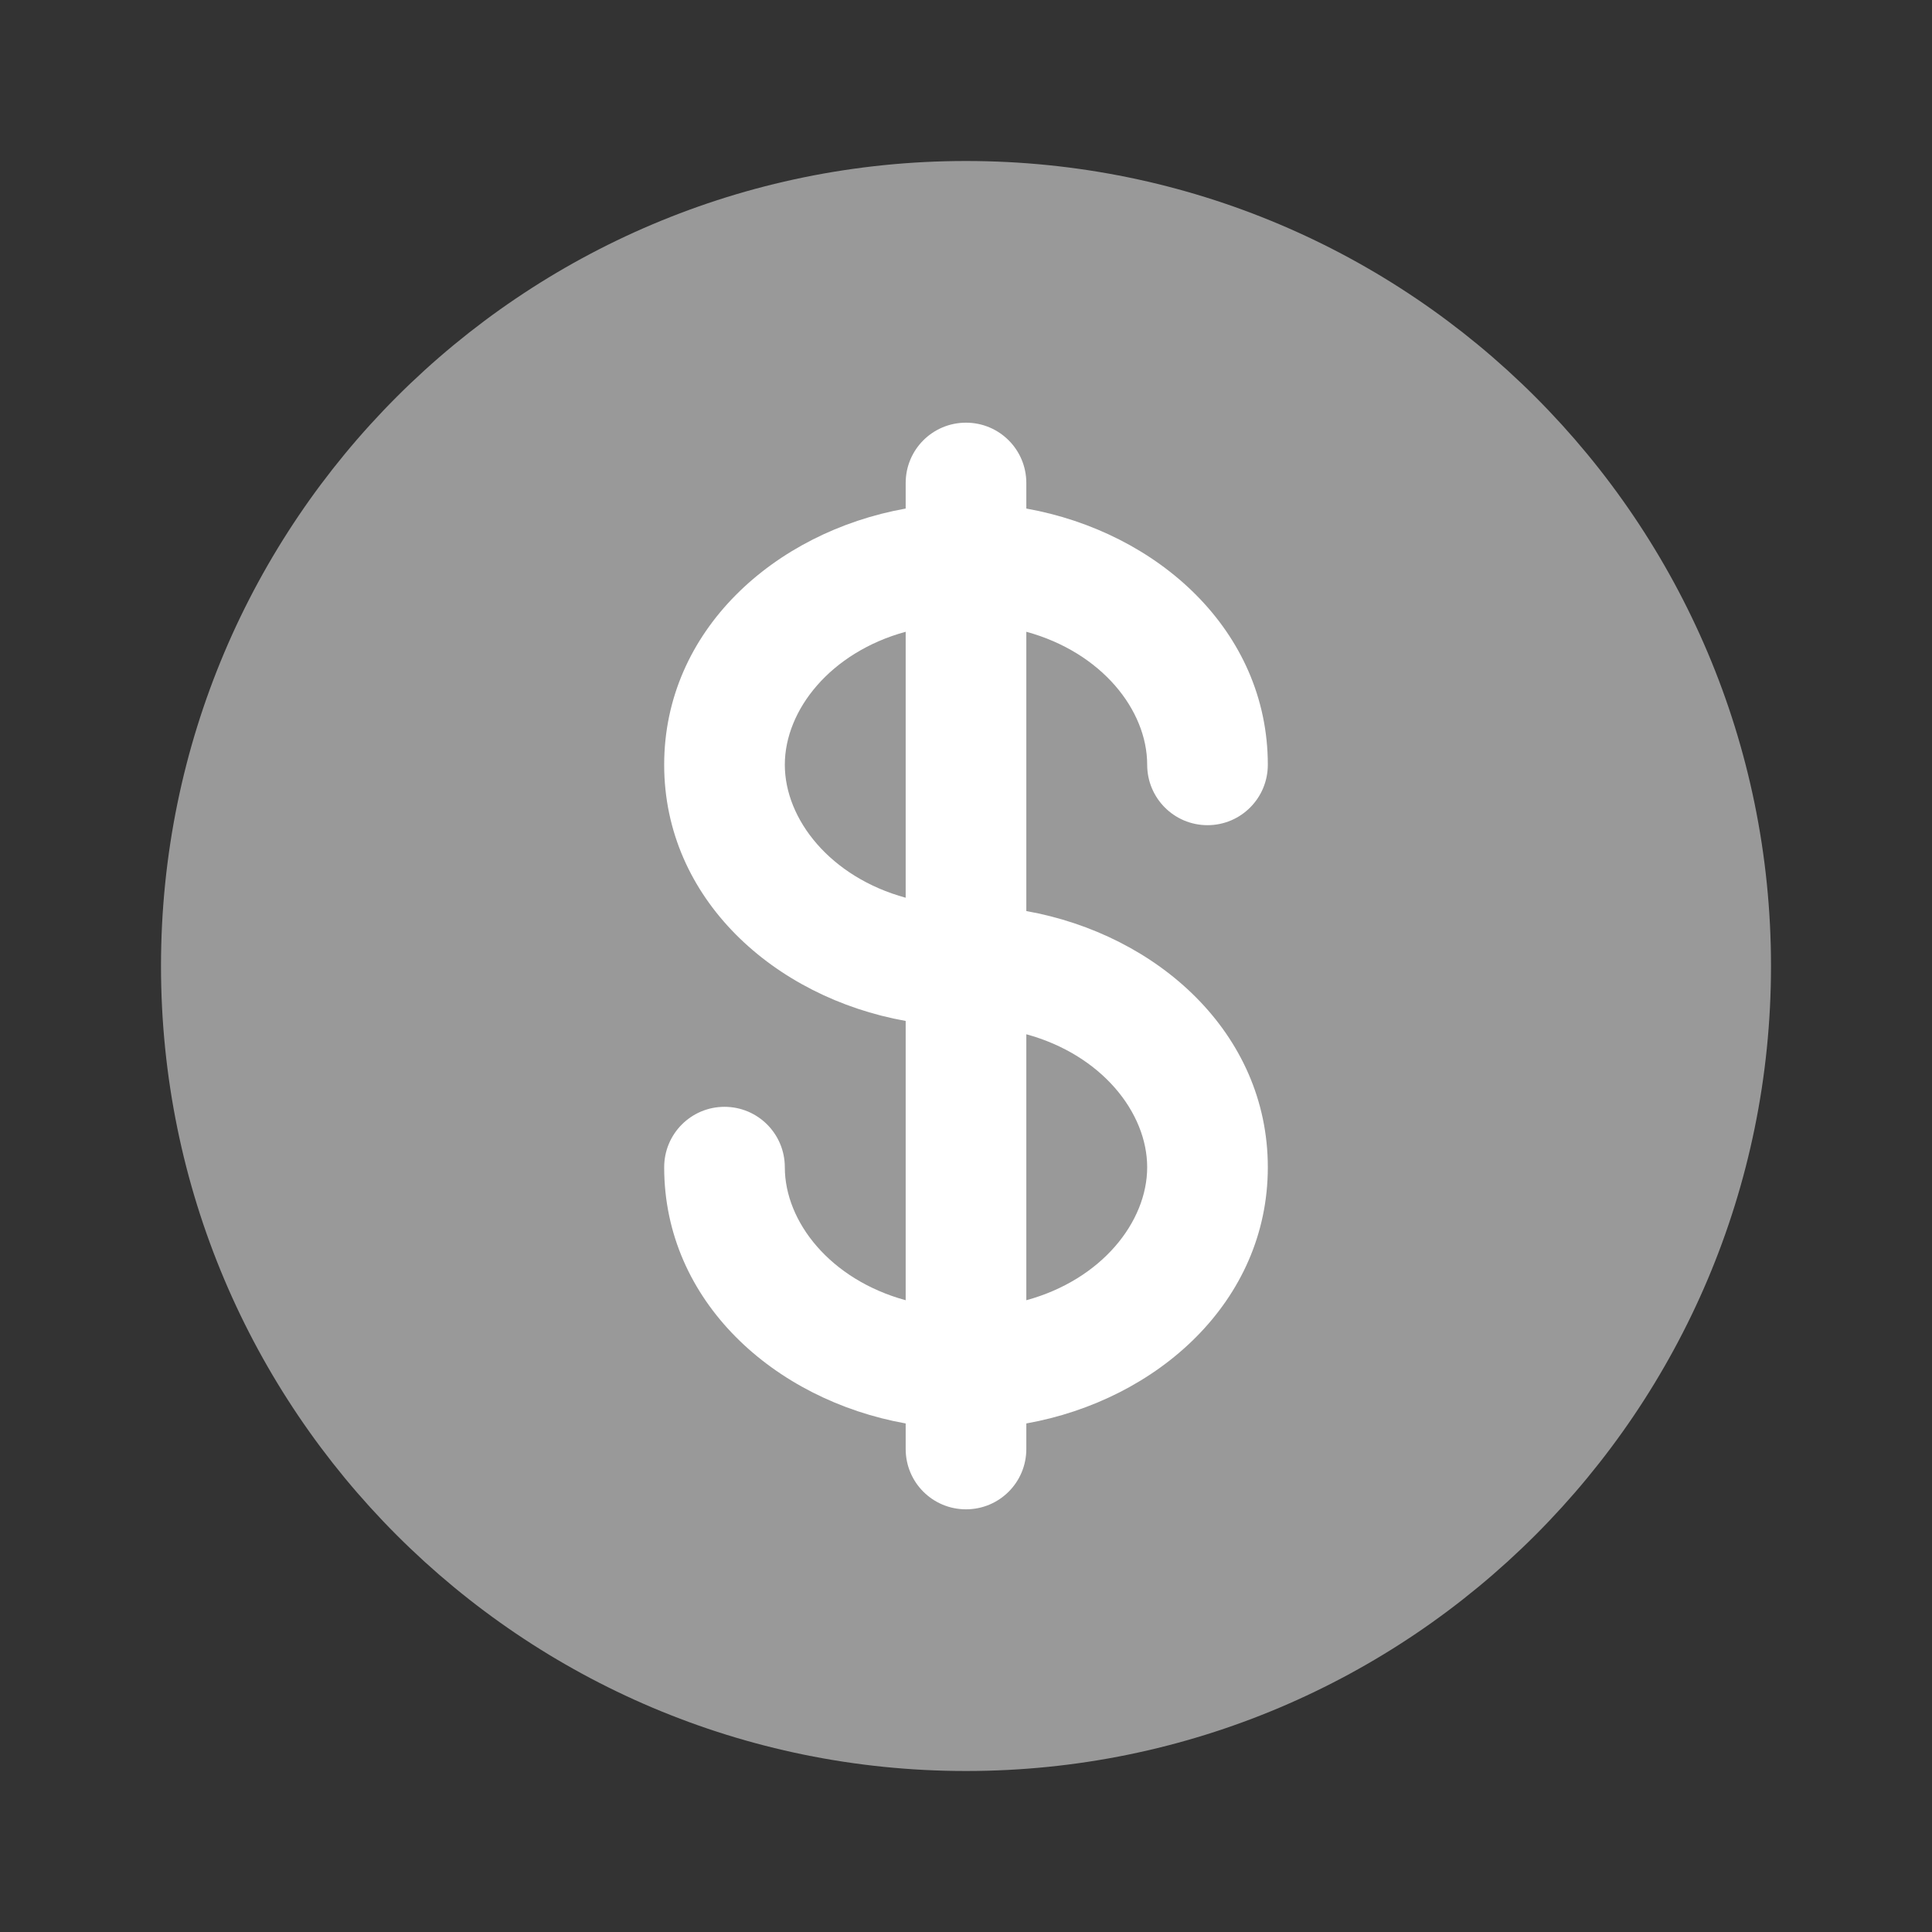 <svg width="18" height="18" viewBox="0 0 18 18" fill="none" xmlns="http://www.w3.org/2000/svg">
<rect x="0" y="0" width="18" height="18" fill="#333333" stroke="none"/>
<path opacity="0.5" fill-rule="evenodd" clip-rule="evenodd" d="M16.5 9C16.5 13.142 13.142 16.5 9 16.5C4.858 16.5 1.5 13.142 1.5 9C1.5 4.858 4.858 1.5 9 1.5C13.142 1.5 16.5 4.858 16.5 9Z" fill="white"/>
<path fill-rule="evenodd" clip-rule="evenodd" d="M9 3.938C9.311 3.938 9.562 4.189 9.562 4.5V4.738C10.785 4.957 11.812 5.875 11.812 7.125C11.812 7.436 11.561 7.688 11.25 7.688C10.939 7.688 10.688 7.436 10.688 7.125C10.688 6.616 10.264 6.078 9.562 5.886V8.488C10.785 8.707 11.812 9.625 11.812 10.875C11.812 12.125 10.785 13.043 9.562 13.262V13.5C9.562 13.811 9.311 14.062 9 14.062C8.689 14.062 8.438 13.811 8.438 13.5V13.262C7.215 13.043 6.188 12.125 6.188 10.875C6.188 10.564 6.439 10.312 6.75 10.312C7.061 10.312 7.312 10.564 7.312 10.875C7.312 11.384 7.736 11.922 8.438 12.114V9.512C7.215 9.293 6.188 8.375 6.188 7.125C6.188 5.875 7.215 4.957 8.438 4.738V4.5C8.438 4.189 8.689 3.938 9 3.938ZM8.438 5.886C7.736 6.078 7.312 6.616 7.312 7.125C7.312 7.634 7.736 8.172 8.438 8.364V5.886ZM10.688 10.875C10.688 10.366 10.264 9.828 9.562 9.636V12.114C10.264 11.922 10.688 11.384 10.688 10.875Z" fill="white"/>
</svg>
